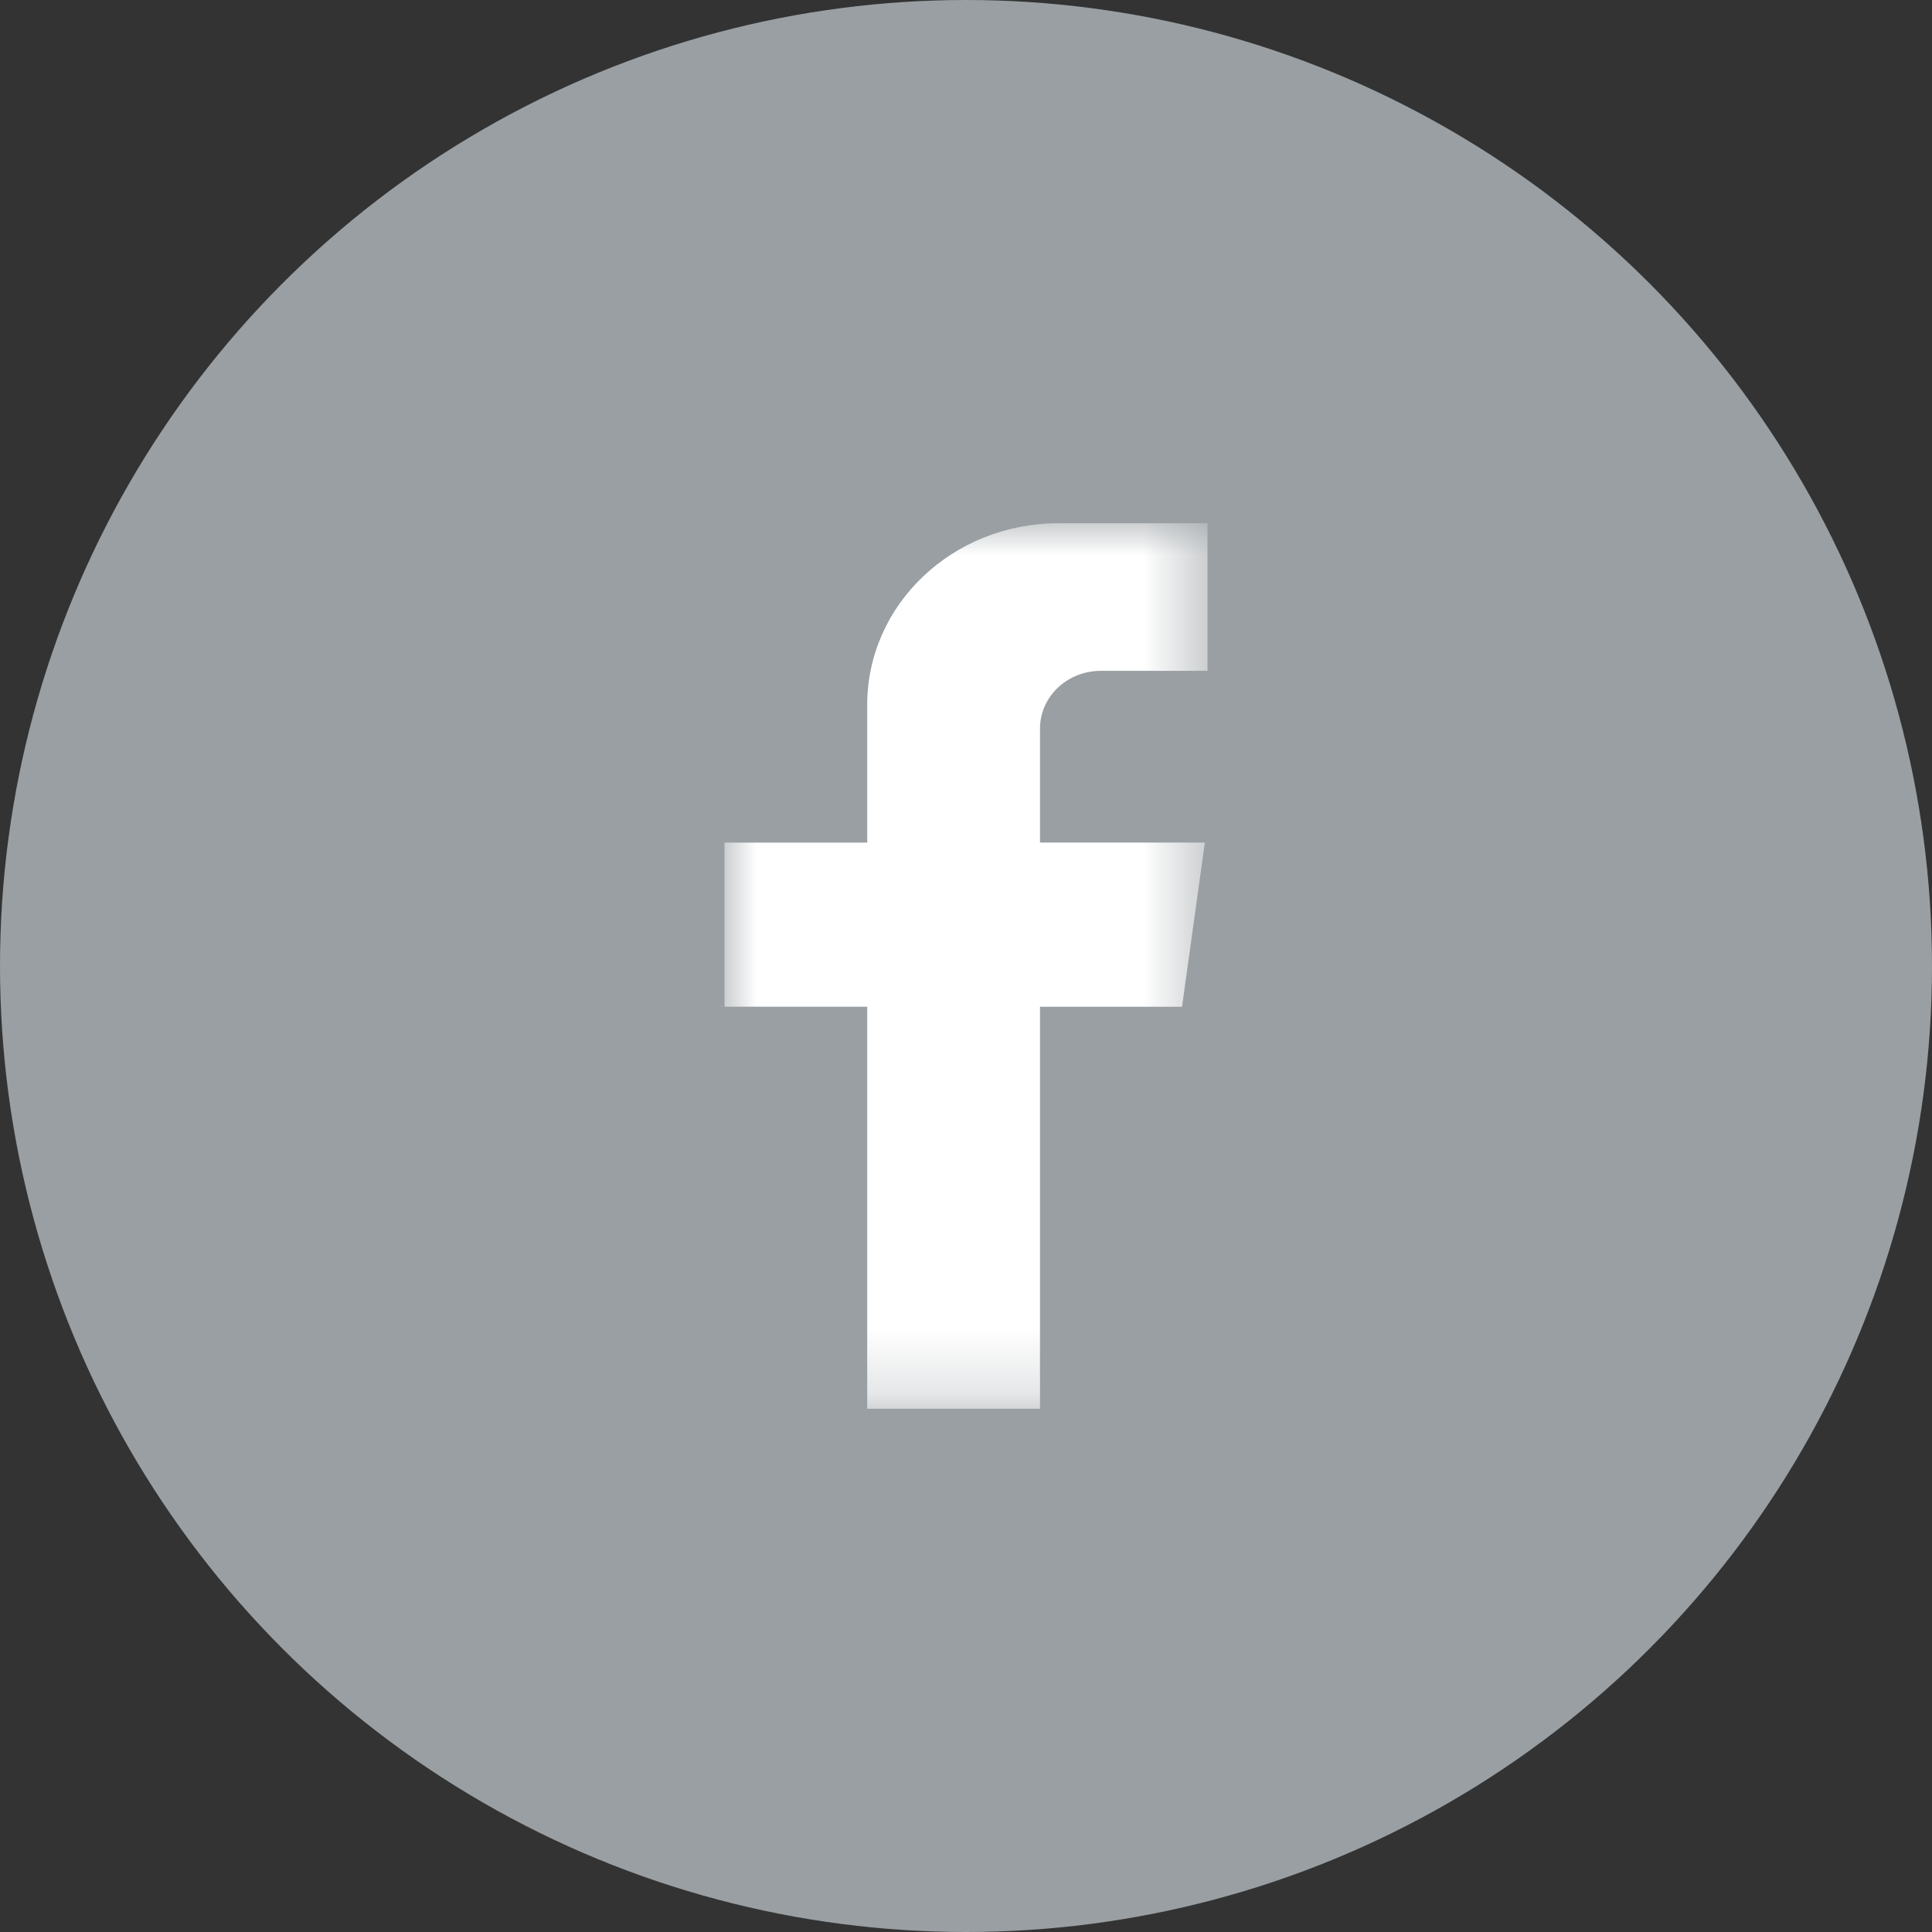 <svg xmlns="http://www.w3.org/2000/svg" xmlns:xlink="http://www.w3.org/1999/xlink" width="30" height="30" viewBox="0 0 30 30">
    <rect x="0" y="0" width="30" height="30" fill="#333333" stroke="none"/>
    <defs>
        <path id="prefix__a" d="M0 0L7.5 0 7.5 13.75 0 13.75z"/>
    </defs>
    <g fill="none" fill-rule="evenodd">
        <circle cx="15" cy="15" r="15" fill="#999FA3" fill-rule="nonzero"/>
        <g transform="translate(11.25 8.125)">
            <mask id="prefix__b" fill="#fff">
                <use xlink:href="#prefix__a"/>
            </mask>
            <path fill="#FFF" fill-rule="nonzero" d="M2.216 13.75V7.507H0V4.959h2.216v-2.14C2.216 1.261 3.544 0 5.184 0H7.5v2.292H5.843c-.521 0-.944.4-.944.896v1.77h2.56l-.354 2.55H4.899v6.242" mask="url(#prefix__b)"/>
        </g>
    </g>
</svg>
